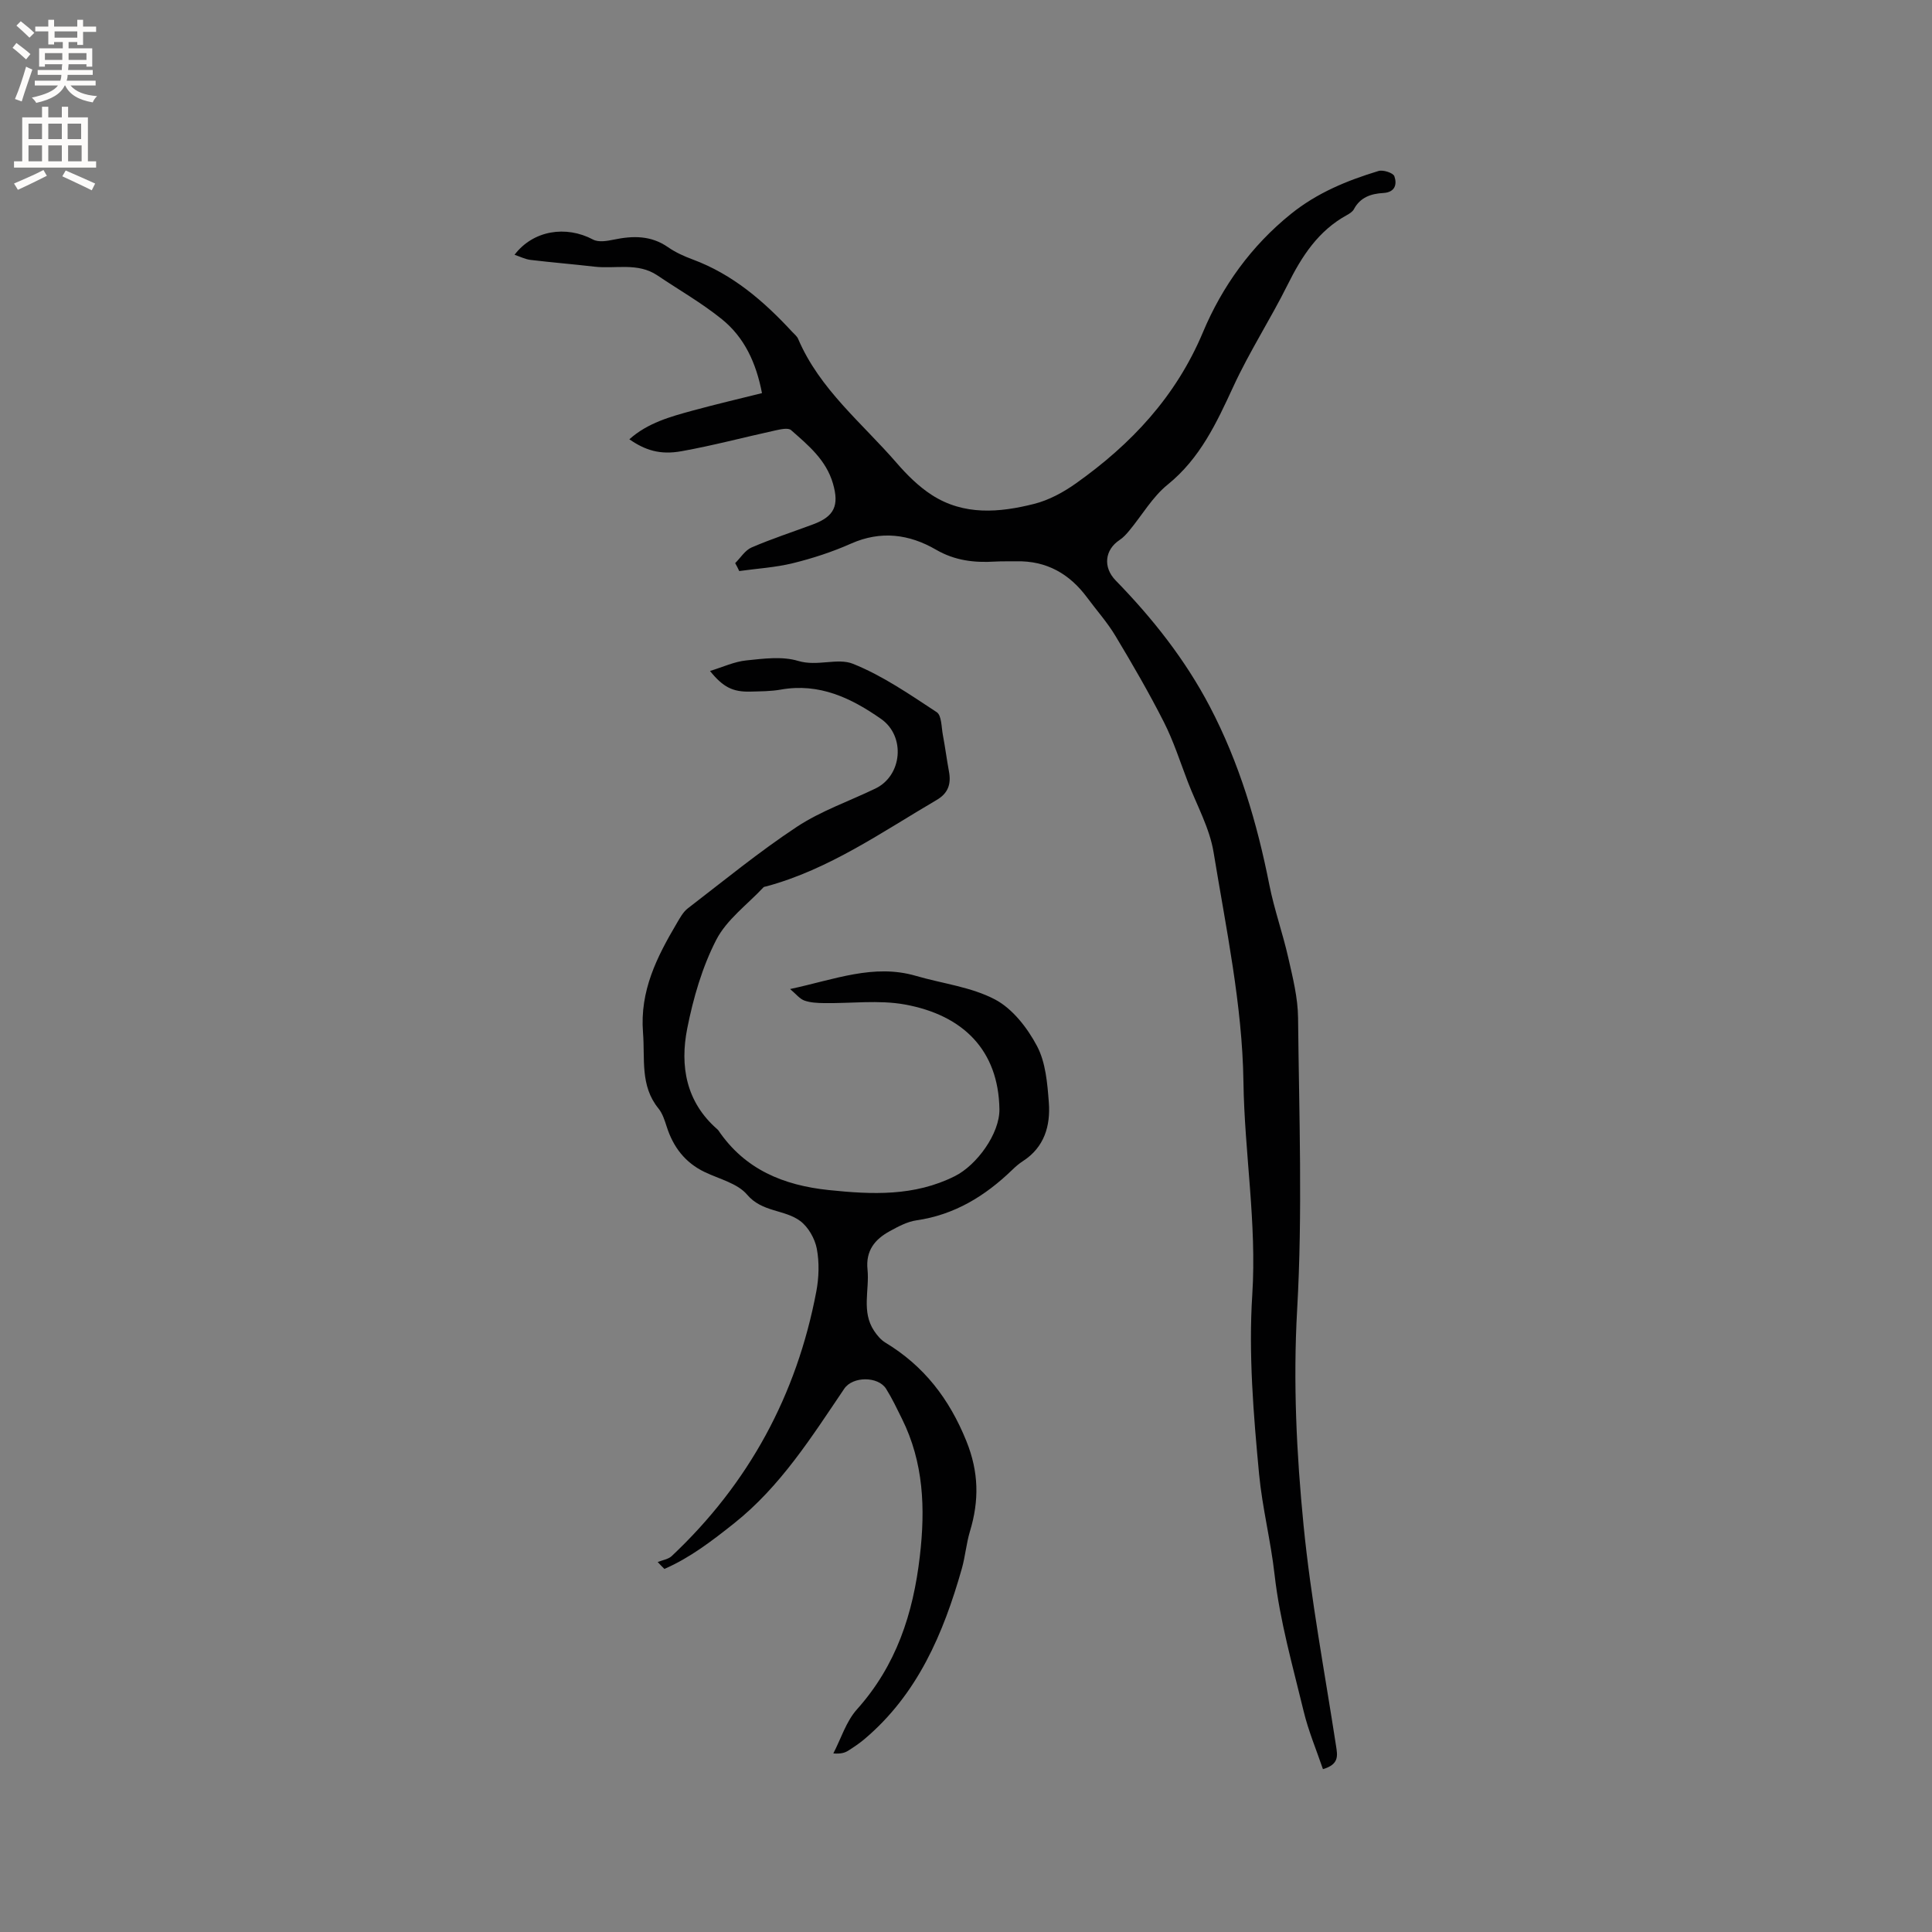 <svg enable-background="new 0 0 400 400" viewBox="0 0 400 400" xmlns="http://www.w3.org/2000/svg"><rect x="0" y="0" width="400" height="400" fill="#808080" stroke="none"/><path d="m152.21 116.59c1.12-1.11 2.05-2.66 3.39-3.24 4.17-1.8 8.51-3.21 12.77-4.8 4.4-1.64 5.39-3.91 4.09-8.42-1.41-4.9-5.12-7.95-8.68-11.08-.6-.53-2.17-.17-3.23.06-6.49 1.42-12.93 3.14-19.46 4.31-4.45.8-7.52-.21-10.79-2.47 3.81-3.41 8.49-4.68 13.14-5.95 4.68-1.28 9.4-2.38 14.32-3.61-1.21-6.29-3.65-11.54-8.29-15.29-4.18-3.38-8.91-6.08-13.38-9.09-4.04-2.72-8.65-1.3-13-1.8-4.41-.51-8.84-.87-13.25-1.4-1.09-.13-2.14-.67-3.31-1.06 3.85-5.06 10.63-6.14 16.26-3.15 1.13.6 2.9.3 4.29.01 3.96-.82 7.7-.89 11.23 1.57 1.55 1.08 3.33 1.88 5.11 2.54 8.28 3.07 14.72 8.63 20.59 14.98.43.47.99.89 1.23 1.45 4.45 10.45 13.26 17.44 20.43 25.73 2.13 2.46 4.54 4.85 7.25 6.6 6.64 4.29 14.01 3.66 21.2 1.84 3.05-.77 6.05-2.4 8.64-4.24 11.46-8.13 20.7-17.96 26.3-31.3 3.97-9.47 10-17.88 18.24-24.51 5.42-4.36 11.61-6.9 18.11-8.87.95-.29 3.03.39 3.28 1.09.58 1.66.17 3.33-2.31 3.47-2.49.14-4.75.87-6.06 3.34-.28.52-.9.92-1.44 1.22-5.95 3.25-9.37 8.55-12.3 14.45-3.54 7.11-7.89 13.82-11.21 21.02-3.49 7.55-6.88 14.89-13.61 20.34-3.15 2.54-5.29 6.31-7.93 9.5-.6.72-1.25 1.46-2.03 1.97-3.05 2.01-3.5 5.61-.82 8.37 7.66 7.86 14.4 16.38 19.51 26.14 6.1 11.65 9.78 24.07 12.32 36.92 1.01 5.07 2.77 9.99 3.91 15.04.93 4.1 1.99 8.29 2.03 12.45.21 20.15.95 40.35-.19 60.43-.85 15.02-.13 29.86 1.33 44.66 1.51 15.28 4.38 30.43 6.72 45.63.31 2.01.7 3.85-2.71 4.84-1.34-3.94-3.01-7.89-4-12.01-2.26-9.36-4.93-18.71-6.01-28.23-.79-7.04-2.55-13.89-3.21-20.84-1.16-12.33-2.2-24.84-1.41-37.15.95-14.83-1.62-29.38-1.83-44.11-.23-15.86-3.6-31.71-6.18-47.48-.82-5.01-3.47-9.73-5.33-14.57-1.59-4.15-2.95-8.42-4.95-12.37-3.09-6.09-6.53-12.02-10.05-17.88-1.68-2.8-3.9-5.28-5.85-7.92-3.64-4.92-8.4-7.64-14.64-7.51-1.48.03-2.97-.03-4.45.06-4.29.26-8.3-.2-12.21-2.47-5.53-3.21-11.4-4-17.59-1.25-3.85 1.71-7.92 3.04-12.02 4.05-3.62.89-7.41 1.11-11.12 1.63-.25-.57-.55-1.11-.84-1.64z" fill="#010102"/><path d="m136.17 323.4c.98-.4 2.19-.56 2.91-1.24 15.93-15 25.87-33.32 29.93-54.78.54-2.87.64-6 .1-8.85-.4-2.09-1.76-4.49-3.44-5.74-3.24-2.41-7.89-1.78-10.99-5.45-1.99-2.35-5.76-3.23-8.78-4.68-4.07-1.95-6.52-5.18-7.87-9.41-.42-1.3-.86-2.71-1.7-3.75-3.84-4.72-2.77-10.24-3.2-15.68-.69-8.7 2.88-15.7 7.01-22.7.64-1.09 1.3-2.31 2.26-3.05 7.46-5.73 14.76-11.72 22.6-16.9 4.99-3.29 10.82-5.29 16.26-7.92 5.55-2.68 6.26-10.83 1.16-14.4-6.2-4.34-12.79-7.49-20.74-6.08-2.07.37-4.22.36-6.34.42-3.62.09-5.63-.91-8.34-4.27 2.65-.81 5.04-1.94 7.52-2.19 3.57-.37 7.44-.89 10.74.11 3.97 1.19 8.13-.69 11.33.59 6.15 2.46 11.76 6.35 17.35 10.02 1.03.68.96 3.12 1.28 4.77.47 2.49.79 5 1.25 7.49.48 2.56-.13 4.5-2.52 5.9-11.4 6.68-22.27 14.37-35.27 17.9-.2.06-.47.06-.6.19-3.35 3.58-7.63 6.69-9.79 10.89-2.91 5.65-4.75 12.03-6 18.31-1.55 7.79-.27 15.25 6.22 20.9.08.07.16.15.22.23 5.48 8.1 13.47 11.38 22.87 12.36 8.94.93 17.68 1.33 26.09-2.88 4.54-2.27 9.31-8.82 9.23-13.87-.2-12.17-7.48-19.47-19.58-21.67-5.42-.98-11.16-.2-16.75-.29-1.36-.02-2.8-.08-4.06-.53-.97-.35-1.71-1.34-2.95-2.38 9.19-1.96 17.3-5.28 26.04-2.73 5.48 1.6 11.42 2.28 16.37 4.88 3.64 1.91 6.72 5.89 8.71 9.65 1.8 3.4 2.15 7.73 2.45 11.7.36 4.81-.92 9.26-5.37 12.13-.8.51-1.53 1.15-2.21 1.81-5.6 5.41-11.94 9.31-19.84 10.45-1.92.28-3.8 1.3-5.55 2.26-3.06 1.68-4.97 4.02-4.57 7.92.43 4.24-1.3 8.72 1.37 12.71.61.92 1.4 1.86 2.32 2.42 8 4.83 13.24 11.64 16.77 20.37 2.6 6.43 2.67 12.35.75 18.7-.76 2.52-.97 5.21-1.69 7.75-3.81 13.41-9.15 25.98-20.16 35.28-1.05.88-2.2 1.66-3.36 2.39-.7.44-1.52.69-3.08.57 1.6-3.07 2.65-6.62 4.89-9.12 8.14-9.09 11.64-19.8 13.02-31.69 1.16-9.93.8-19.44-3.72-28.52-1.03-2.08-2.03-4.2-3.26-6.16-1.65-2.63-6.92-2.61-8.66-.03-6.77 10-13.2 20.25-22.85 27.91-4.54 3.6-9.08 7.1-14.39 9.41-.48-.45-.93-.94-1.39-1.43z" fill="#010102"/><g fill="#fcfbfa"><path d="m2.6 9.9.8-1c.9.7 1.9 1.4 2.9 2.3l-.9 1.1c-1.1-1-2-1.8-2.8-2.4zm.5 10.6c.9-2.1 1.6-4.3 2.3-6.7.4.2.8.4 1.3.6-.7 2.1-1.5 4.3-2.2 6.6zm.3-15.2.9-.9c1 .8 2 1.6 2.8 2.4l-1 1c-.9-.9-1.8-1.7-2.7-2.5zm12.6-1.2h1.2v1.4h2.7v1.1h-2.7v2.7h-1.2v-.6h-1.8v1.3h4.9v3.8h-1.2v-.5h-3.7c0 .4-.1.9-.1 1.2h5.1v1h-5.2c0 .5-.1.9-.2 1.2h6v1h-5.2c1.1 1.3 2.9 2 5.5 2.2-.4.4-.7.8-.9 1.3-2.9-.5-4.8-1.6-5.7-3.5h-.1c-.8 1.7-2.7 2.9-5.9 3.6-.2-.4-.6-.8-.9-1.1 2.8-.6 4.6-1.4 5.4-2.5h-4.8v-1h5.3c.1-.3.2-.7.2-1.2h-4.9v-1h5c0-.4 0-.8.1-1.2h-3.6v.5h-1.2v-3.8h4.9v-1.3h-1.8v.5h-1.2v-2.7h-2.7v-1h2.7v-1.4h1.2v1.4h4.8zm-6.7 8.3h3.6c0-.4 0-.9 0-1.4h-3.6zm1.9-4.6h4.8v-1.3h-4.7v1.3zm6.7 3.2h-3.7v1.4h3.7z"/><path d="m8.7 22.1h1.3v2.2h2.8v-2.2h1.3v2.2h4.1v9.1h1.7v1.3h-17v-1.3h1.7v-9.1h4.1zm.3 13.1.7 1.2c-1.8.9-3.8 1.9-6 2.9-.2-.4-.5-.8-.8-1.3 2.3-1 4.4-1.9 6.1-2.8zm-3.1-6.4h2.8v-3.2h-2.8zm0 4.6h2.8v-3.3h-2.8zm4.1-4.6h2.8v-3.2h-2.8zm0 4.6h2.8v-3.3h-2.8zm3.6 1.9c2.1.9 4.1 1.8 6.1 2.7l-.7 1.4c-2.2-1.1-4.2-2-6.1-2.9zm3.2-9.7h-2.8v3.2h2.8zm-2.7 7.8h2.8v-3.3h-2.8z"/></g></svg>